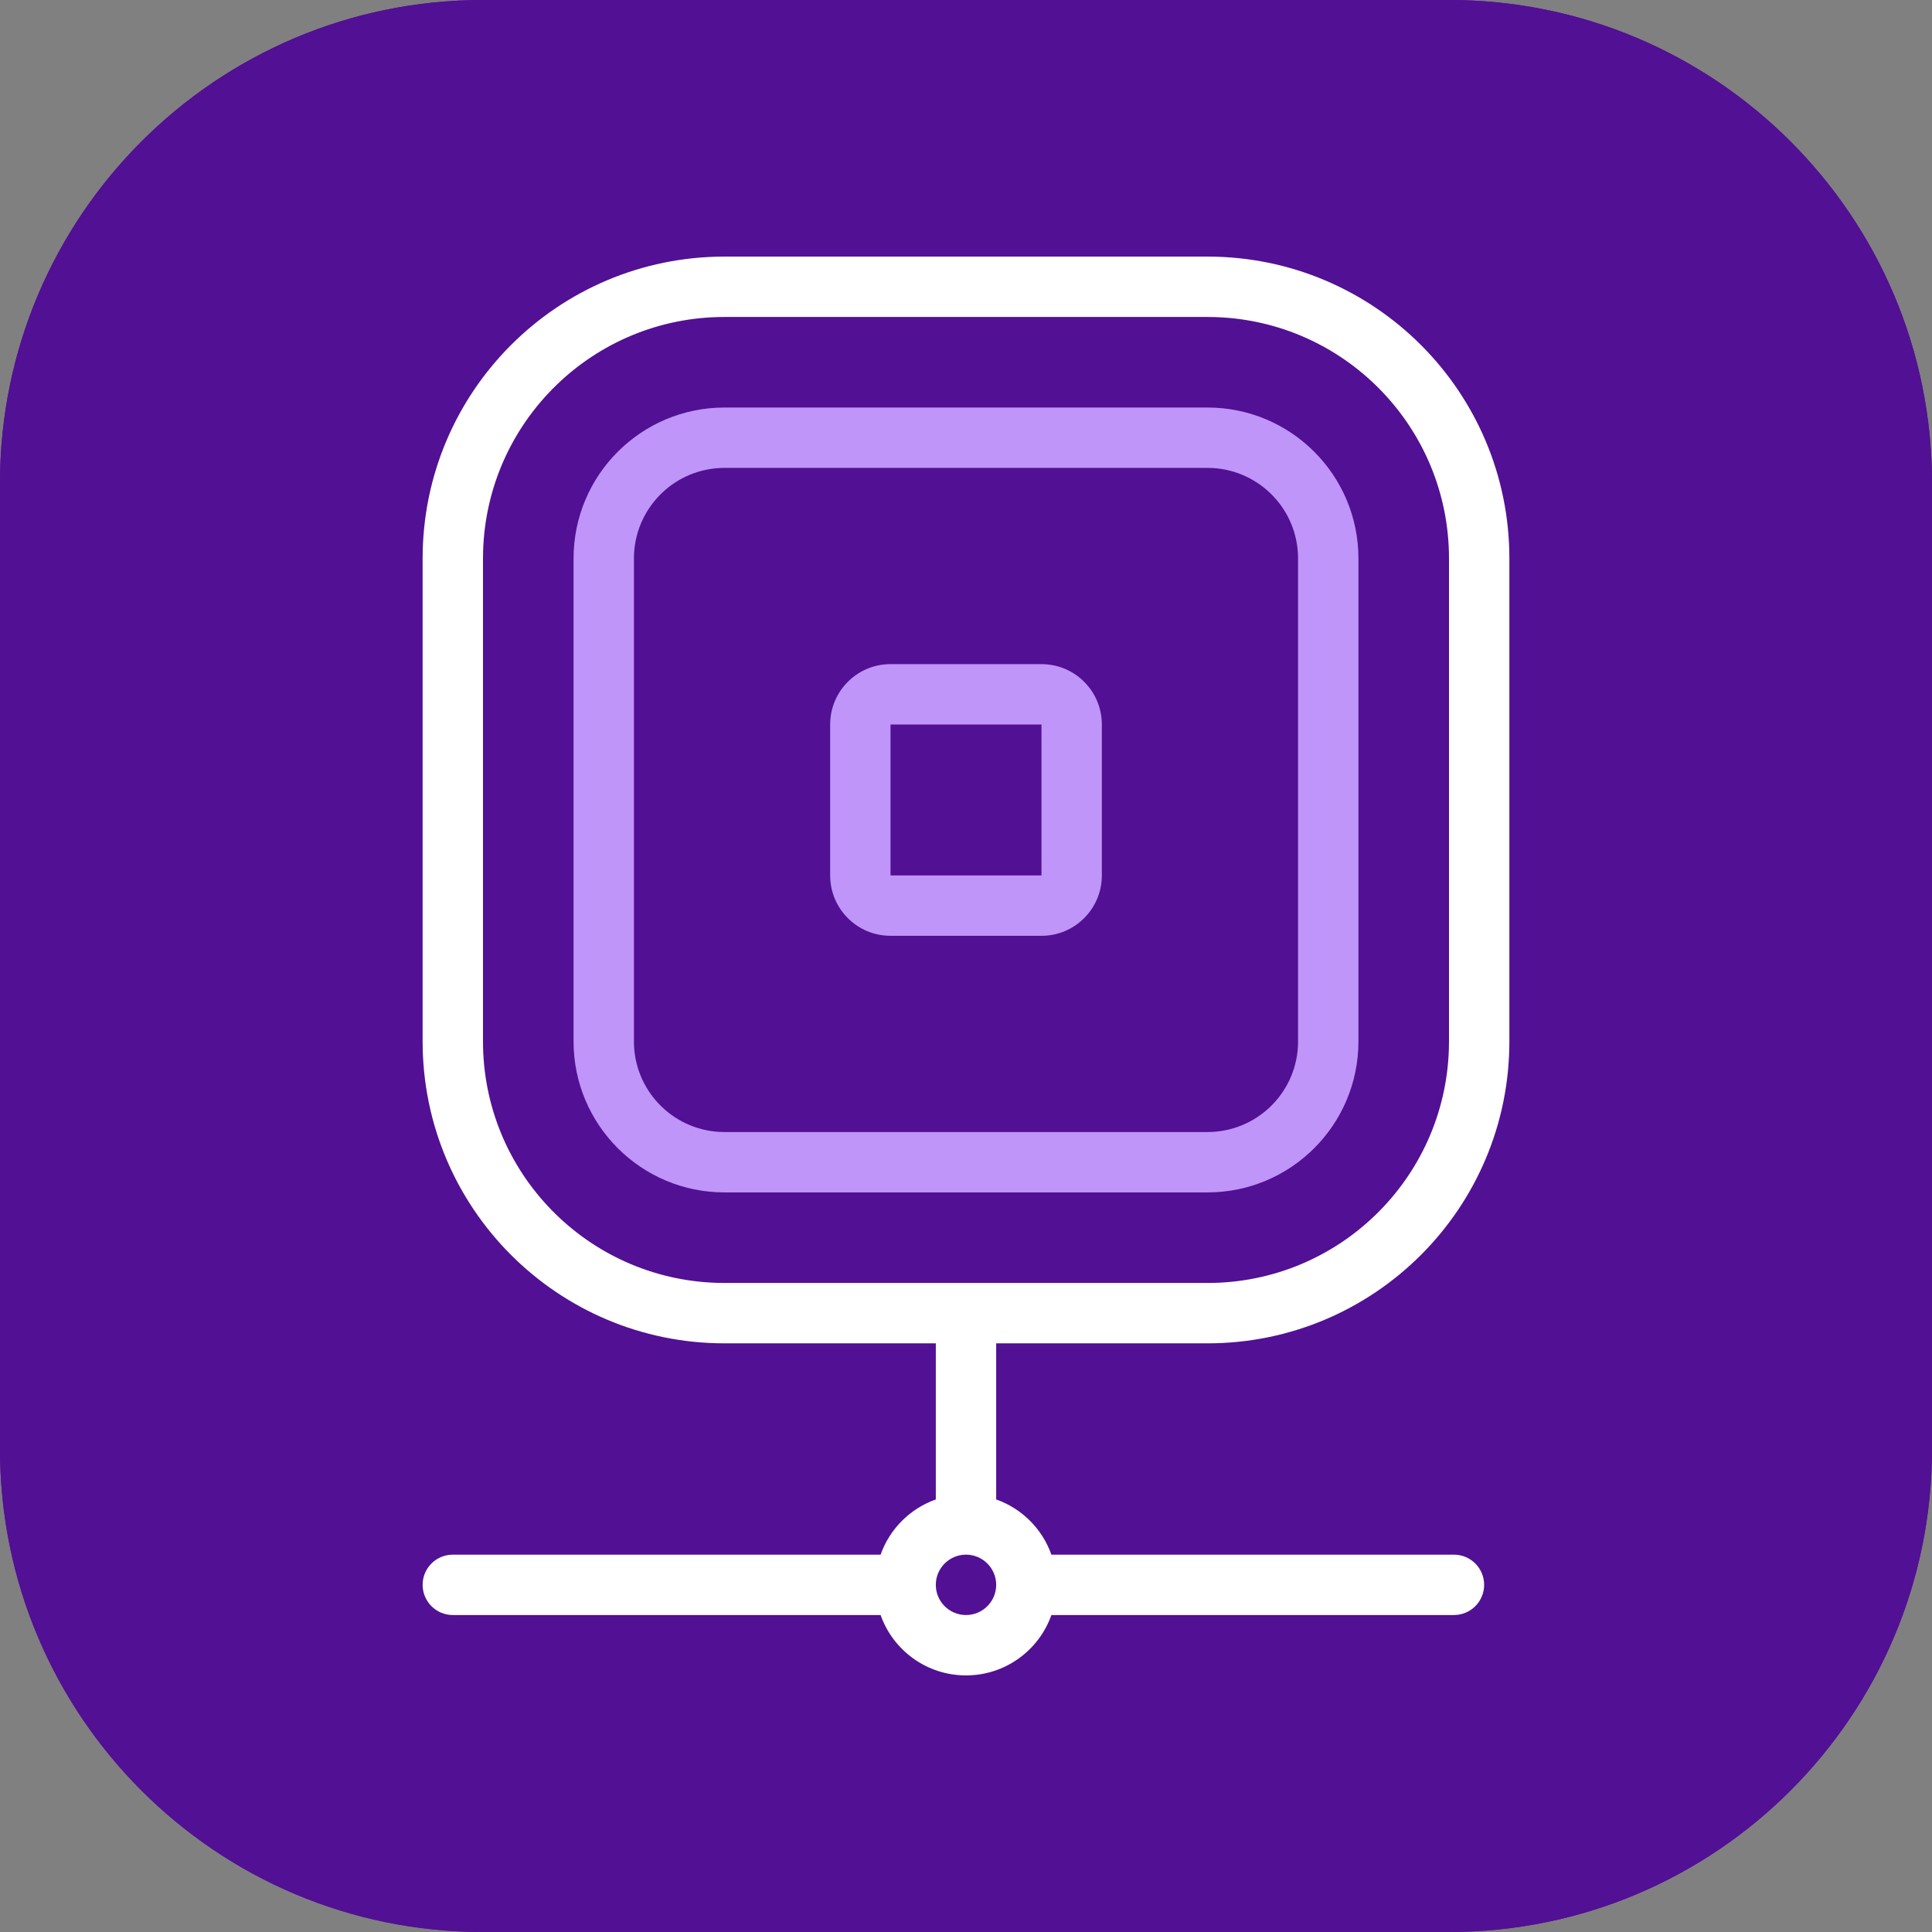 <?xml version="1.0" encoding="utf-8"?>
<svg xmlns="http://www.w3.org/2000/svg" fill="none" height="64" viewBox="0 0 64 64" width="64">
<rect x="0" y="0" width="64" height="64" fill="#808080" stroke="none"/>
<path d="M0 16C0 7.163 7.163 0 16 0H48C56.837 0 64 7.163 64 16V48C64 56.837 56.837 64 48 64H16C7.163 64 0 56.837 0 48V16Z" fill="#521094"/>
<path clip-rule="evenodd" d="M48 2H16C8.268 2 2 8.268 2 16V48C2 55.732 8.268 62 16 62H48C55.732 62 62 55.732 62 48V16C62 8.268 55.732 2 48 2ZM16 0C7.163 0 0 7.163 0 16V48C0 56.837 7.163 64 16 64H48C56.837 64 64 56.837 64 48V16C64 7.163 56.837 0 48 0H16Z" fill="#521094" fill-rule="evenodd"/>
<path clip-rule="evenodd" d="M40 8.5C45.523 8.5 50 12.977 50 18.5V34.5C50 40.023 45.523 44.5 40 44.5H33V49.671C33.852 49.972 34.528 50.648 34.829 51.5H48.164C48.716 51.5 49.164 51.948 49.164 52.5C49.164 53.013 48.778 53.435 48.281 53.493L48.164 53.5H34.829C34.417 54.665 33.306 55.5 32 55.5C30.694 55.5 29.582 54.665 29.171 53.5L29.164 53.5H15C14.448 53.5 14 53.052 14 52.5C14 51.987 14.386 51.565 14.883 51.507L15 51.5H29.164L29.171 51.5C29.472 50.648 30.148 49.972 31 49.671V44.5H24C18.477 44.5 14 40.023 14 34.5V18.5C14 12.977 18.477 8.5 24 8.5H40ZM32 42.5H24L23.751 42.496C19.448 42.364 16 38.835 16 34.5V18.5L16.004 18.251C16.136 13.948 19.665 10.5 24 10.5H40L40.249 10.504C44.552 10.636 48 14.165 48 18.5V34.5L47.996 34.749C47.864 39.052 44.335 42.5 40 42.5H32ZM32 51.5C32.552 51.5 33 51.948 33 52.5C33 53.052 32.552 53.5 32 53.5C31.448 53.5 31 53.052 31 52.5C31 51.948 31.448 51.5 32 51.5Z" fill="white" fill-rule="evenodd"/>
<path clip-rule="evenodd" d="M45 18.5C45 15.739 42.761 13.5 40 13.5H24C21.239 13.5 19 15.739 19 18.5V34.5C19 37.261 21.239 39.5 24 39.5H40C42.761 39.5 45 37.261 45 34.5V18.5ZM24 15.5H40L40.176 15.505C41.751 15.596 43 16.902 43 18.5V34.5L42.995 34.676C42.904 36.251 41.598 37.5 40 37.5H24L23.824 37.495C22.249 37.404 21 36.098 21 34.5V18.5L21.005 18.324C21.096 16.749 22.402 15.5 24 15.5Z" fill="#BF95F9" fill-rule="evenodd"/>
<path clip-rule="evenodd" d="M34.5 24H29.5L29.5 29H34.5V24ZM29.5 22C28.395 22 27.5 22.895 27.5 24V29C27.5 30.105 28.395 31 29.5 31H34.5C35.605 31 36.5 30.105 36.5 29V24C36.5 22.895 35.605 22 34.5 22H29.5Z" fill="#BF95F9" fill-rule="evenodd"/>
</svg>